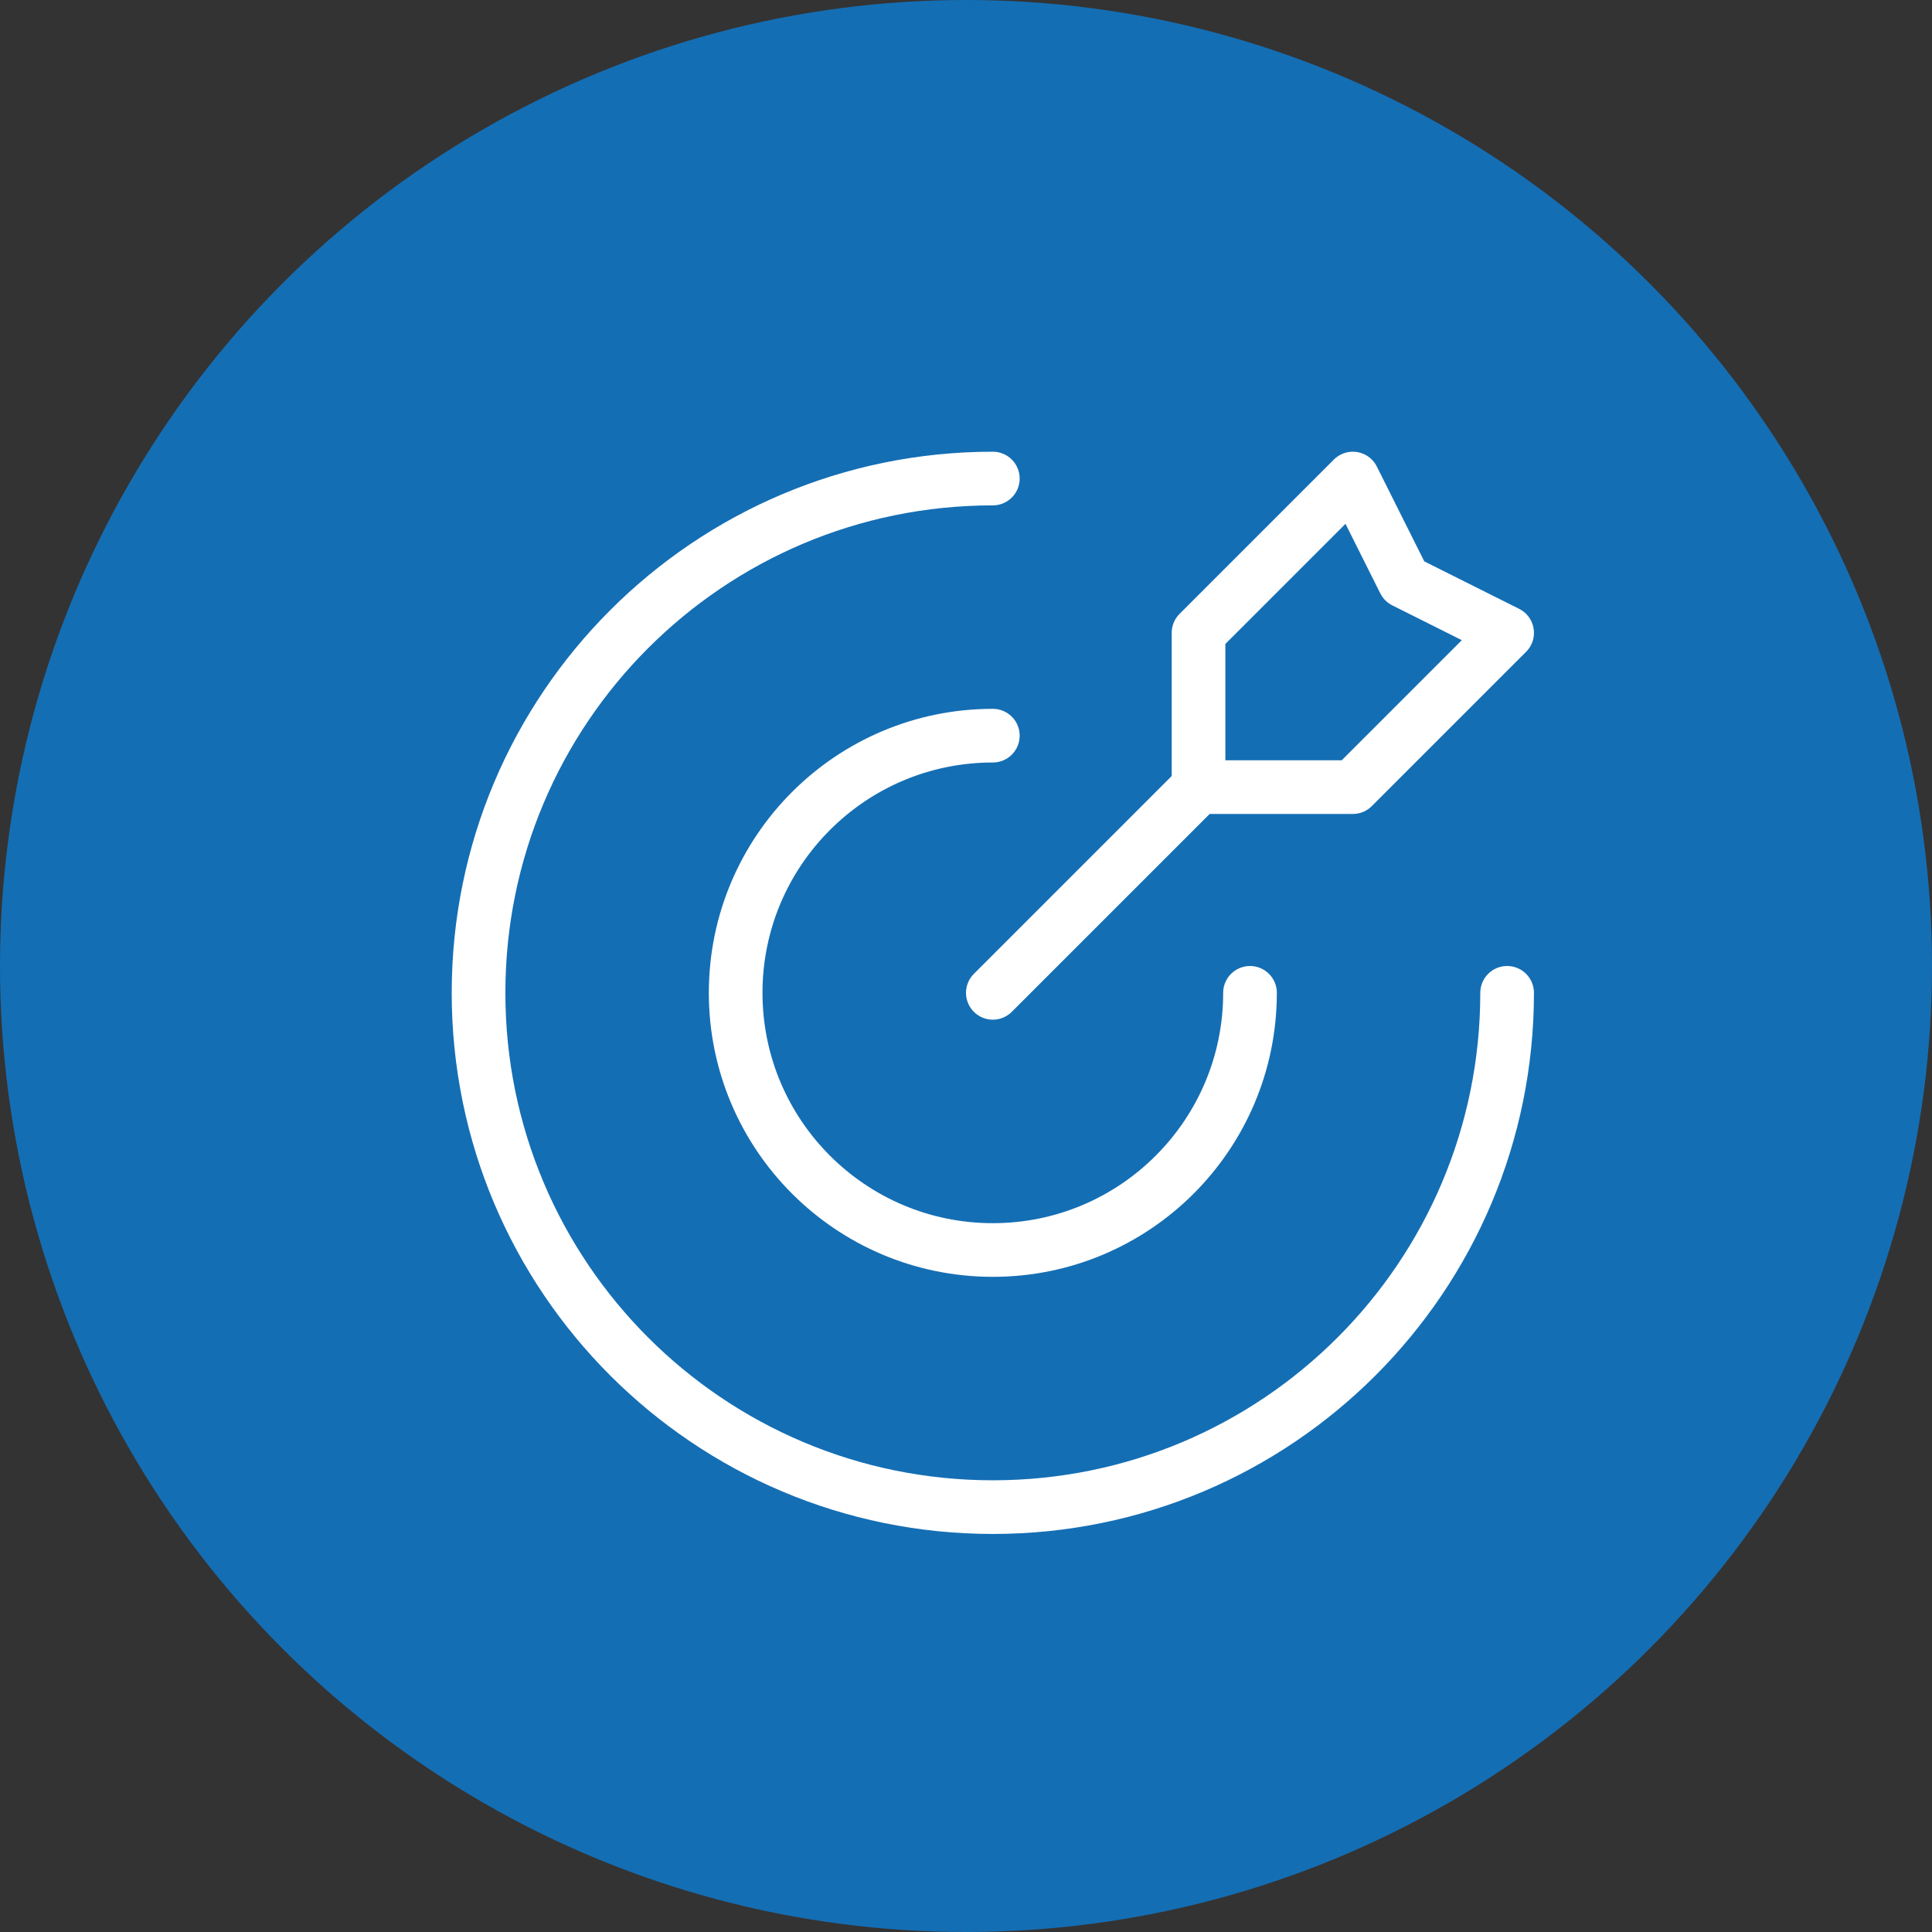 <svg width="36" height="36" viewBox="0 0 36 36" fill="none" xmlns="http://www.w3.org/2000/svg">
<rect x="0" y="0" width="36" height="36" fill="#333333" stroke="none"/>
<circle cx="18" cy="18" r="18" fill="#146EB4"/>
<path d="M22.333 14.667V11.792L25.208 8.917L26.167 10.833L28.083 11.792L25.208 14.667H22.333ZM22.333 14.667L18.5 18.5M28.083 18.5C28.083 23.793 23.793 28.083 18.5 28.083C13.207 28.083 8.917 23.793 8.917 18.5C8.917 13.207 13.207 8.917 18.5 8.917M23.292 18.5C23.292 21.146 21.146 23.292 18.5 23.292C15.854 23.292 13.708 21.146 13.708 18.5C13.708 15.854 15.854 13.708 18.5 13.708" stroke="white" stroke-linecap="round" stroke-linejoin="round"/>
</svg>
